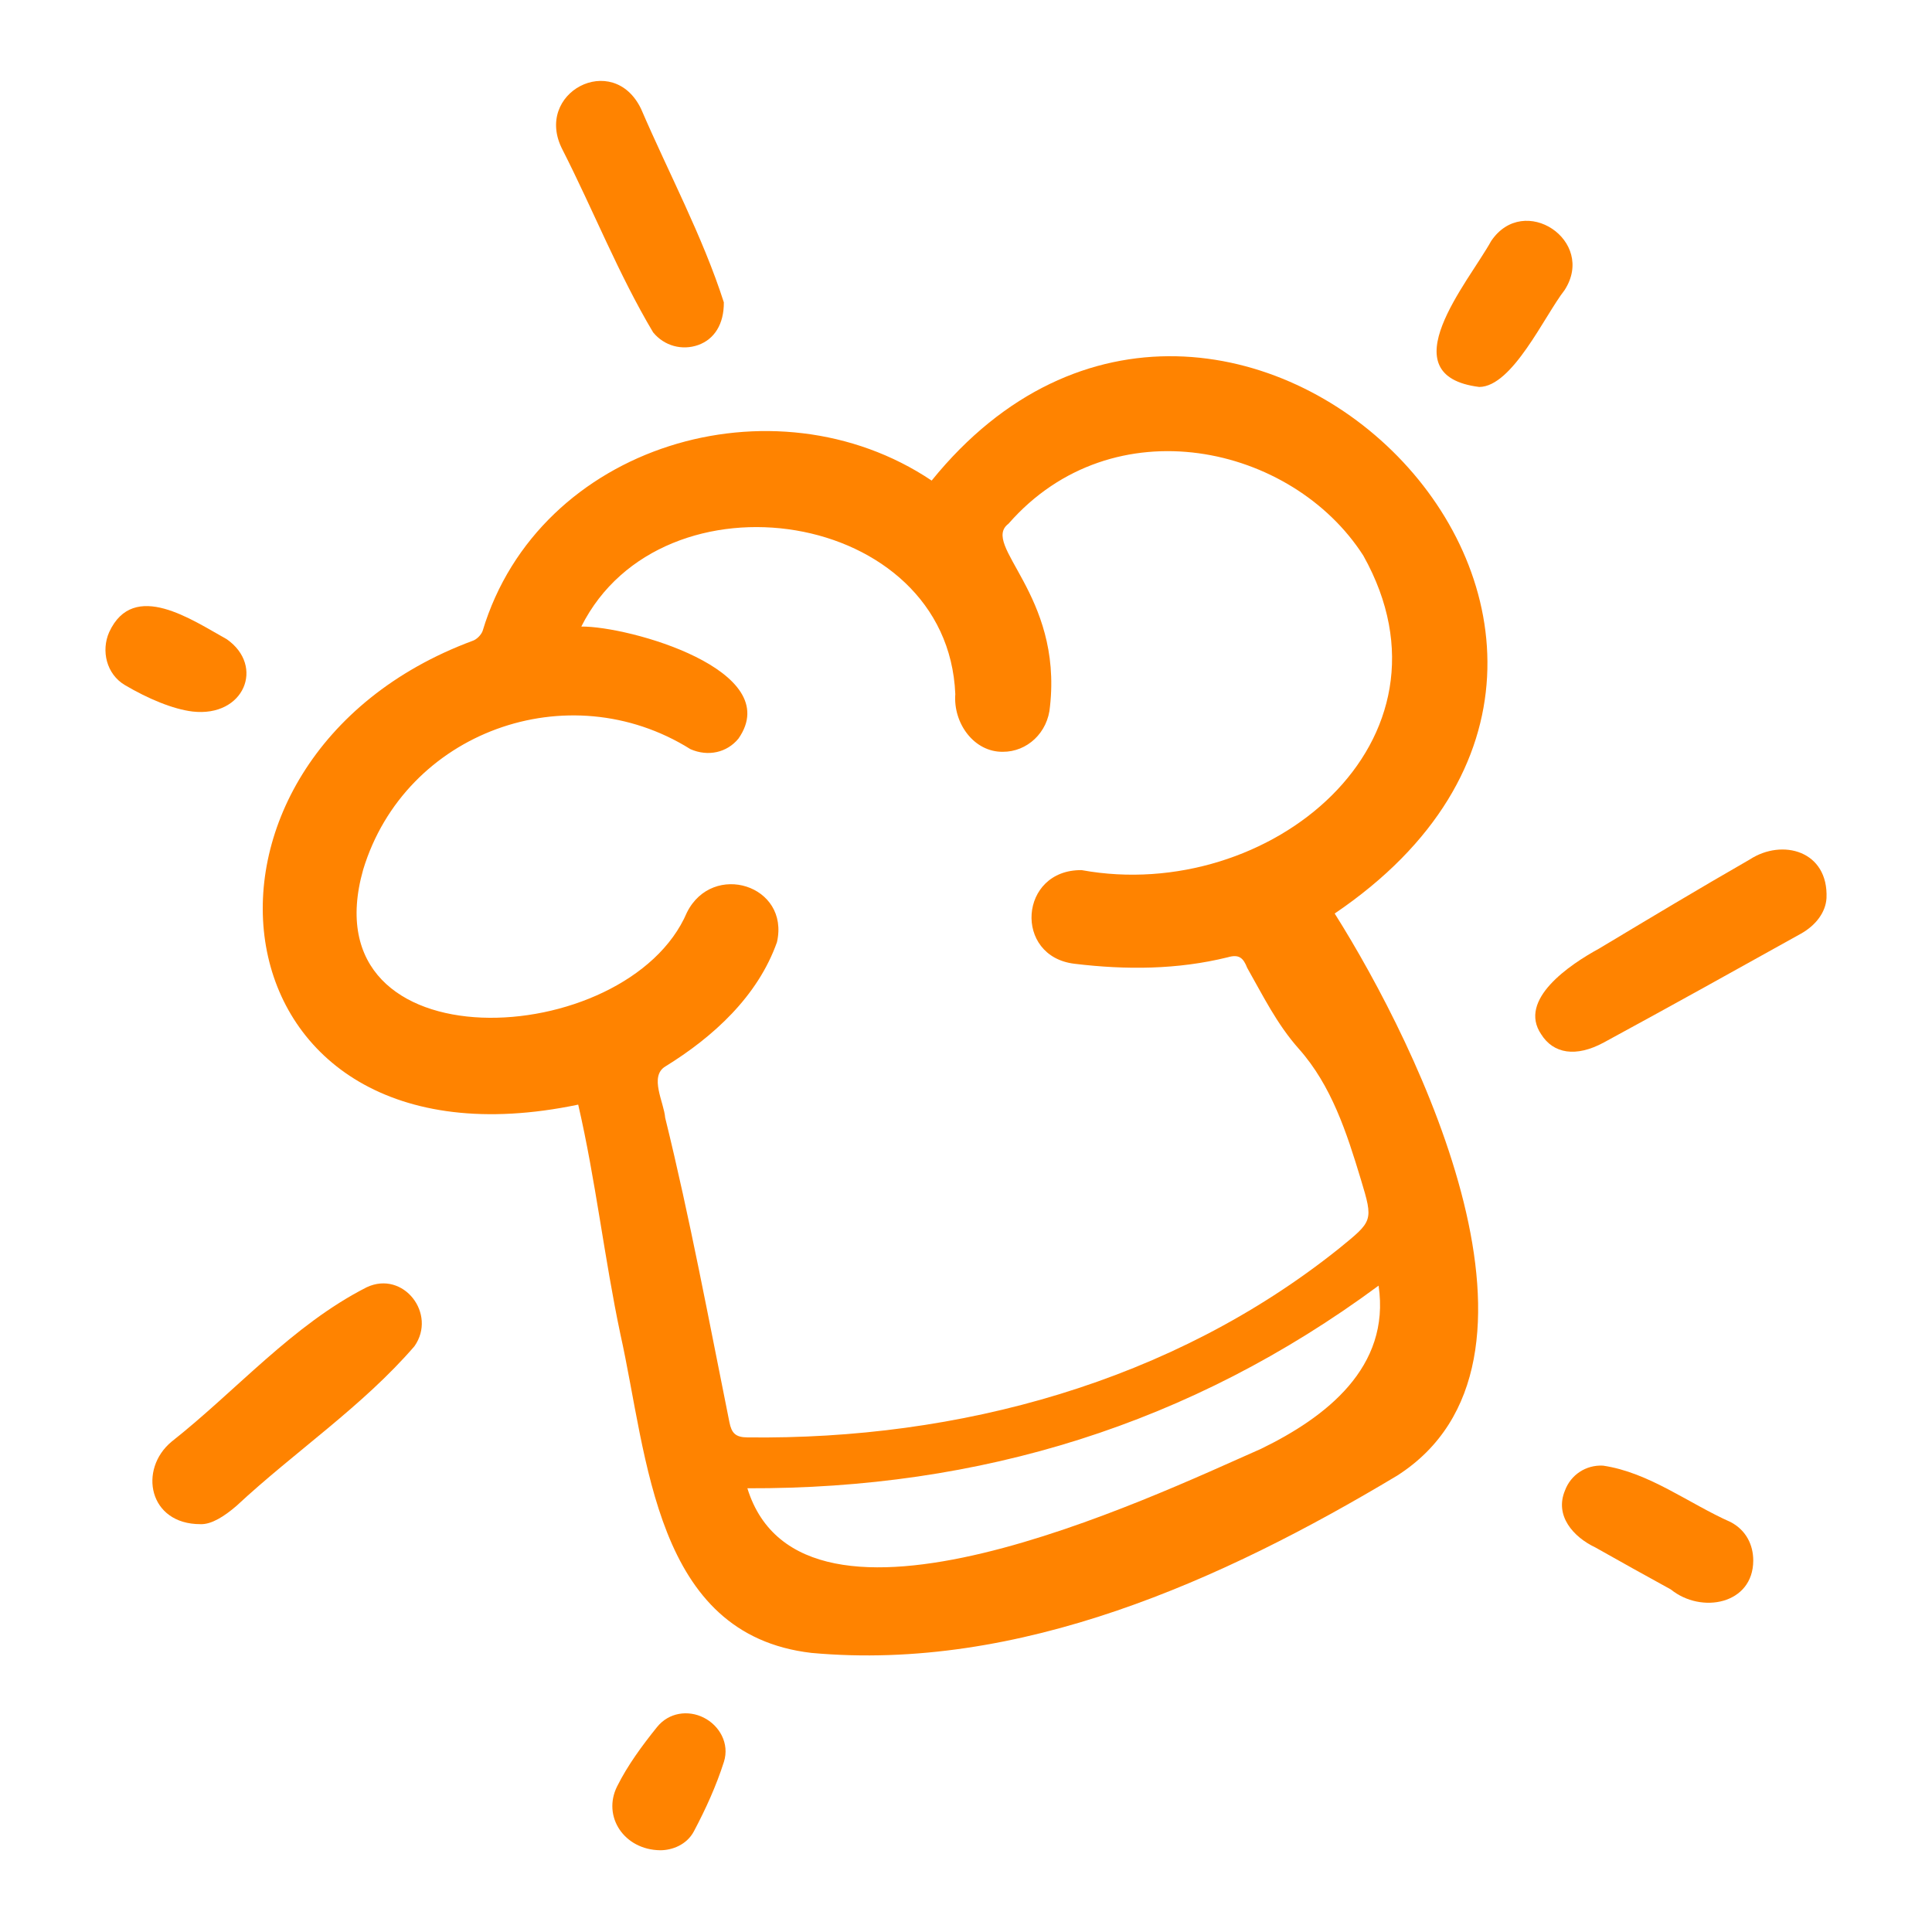 <?xml version="1.0" encoding="UTF-8" standalone="no"?>
<!DOCTYPE svg PUBLIC "-//W3C//DTD SVG 1.1//EN" "http://www.w3.org/Graphics/SVG/1.1/DTD/svg11.dtd">
<svg width="100%" height="100%" viewBox="0 0 1080 1080" version="1.1" xmlns="http://www.w3.org/2000/svg" xmlns:xlink="http://www.w3.org/1999/xlink" xml:space="preserve" xmlns:serif="http://www.serif.com/" style="fill-rule:evenodd;clip-rule:evenodd;stroke-linejoin:round;stroke-miterlimit:2;">
    <g id="Chef" transform="matrix(0.675,0,0,0.675,540,540)">
        <g transform="matrix(1,0,0,1,-800,-800)">
            <g transform="matrix(1.667,0,0,1.667,0,0)">
                <path d="M462.845,238.751C608.272,59.062 868.192,314.774 663.067,453.832C704.924,520.181 781.81,677.054 694.09,733.093C607.167,785.186 506.403,830.604 403.146,821.158C325,812.109 321.856,723.932 308.217,662.877C300.22,625.03 295.954,586.416 287.25,548.769C101.408,587.657 76.991,377.001 234.728,318.38C236.769,317.745 239.062,315.442 239.781,313.401C267.643,220.718 384.616,186.295 462.845,238.751ZM288.796,311.268C312.331,311.029 390.539,332.934 366.868,366.925C361.173,373.897 351.777,376.023 343.019,372.185C282.31,334.175 201.202,363.569 180.421,432.023C152.495,530.688 311.819,522.314 341.27,453.293C354.047,427.784 392.436,439.692 385.994,468.051C376.461,494.977 354.36,515.11 330.526,529.819C322.398,534.748 329.879,547.678 330.453,555.267C342.772,605.319 352.184,656.015 362.368,706.535C363.437,711.951 365.394,714.056 371.314,714.092C476.267,715.393 582.157,686.679 665.139,620.318C682.074,606.506 682.382,606.778 676.05,585.874C669.037,562.72 661.5,539.321 645.279,521.079C634.337,508.774 627.466,494.672 619.605,480.831C617.704,475.995 615.641,473.912 610.004,475.559C584.884,481.766 559.344,481.874 533.839,478.799C503.39,475.193 506.238,431.905 537.379,432.277C630.447,449.229 729.016,368.391 677.307,276.05C642.017,220.903 552.954,200.795 501.027,260.169C486.978,270.728 527.809,295.239 521.637,350.894C520.631,364.004 510.23,373.559 498.196,373.485C483.931,373.68 473.486,359.363 474.587,344.811C470.776,252.698 328.94,231.236 288.796,311.268ZM684.879,638.7C591.409,707.765 486.884,739.793 371.296,739.368C398.406,826.971 571.138,744.162 626.436,719.785C658.685,704.126 690.885,679.298 684.879,638.7Z" style="fill:rgb(255,131,0);fill-rule:nonzero;"/>
            </g>
            <g transform="matrix(1.667,0,0,1.667,0,0)">
                <path d="M99.572,757.195C73.853,757.242 68.657,729.975 85.256,716.192C117.465,690.775 145.362,658.216 182.179,639.502C200.43,630.953 217.2,652.783 205.874,668.819C180.098,698.678 146.377,721.205 117.498,748.097C111.428,753.336 105.009,757.417 99.572,757.195Z" style="fill:rgb(255,131,0);fill-rule:nonzero;"/>
            </g>
            <g transform="matrix(1.667,0,0,1.667,0,0)">
                <path d="M907.398,446.191C906.987,453.105 902.253,459.639 894.58,463.911C862.054,482.021 829.522,500.127 796.803,517.885C782.966,525.395 771.698,523.523 765.623,513.784C754.02,496.642 779.704,479.261 794.467,471.224C819.303,456.327 844.135,441.412 869.252,426.999C885.474,416.421 908.413,422.681 907.398,446.191Z" style="fill:rgb(255,131,0);fill-rule:nonzero;"/>
            </g>
            <g transform="matrix(1.667,0,0,1.667,0,0)">
                <path d="M359.597,150.197C359.69,161.116 354.812,168.556 346.897,171.389C338.937,174.238 330.015,171.911 324.464,165.115C307.245,136.189 294.732,104.402 279.444,74.358C264.783,46.115 304.559,25.118 318.492,54.115C332.119,85.81 349.112,117.53 359.597,150.197Z" style="fill:rgb(255,131,0);fill-rule:nonzero;"/>
            </g>
            <g transform="matrix(1.667,0,0,1.667,0,0)">
                <path d="M871.006,775.347C870.901,797.017 845.223,801.927 830.057,789.629C817.515,782.723 804.977,775.808 792.524,768.742C781.64,763.583 772.183,753.015 777.495,740.412C780.346,732.76 787.793,727.68 796.351,728.116C819.265,731.488 838.859,746.885 859.808,756.174C867.393,760.174 871.034,767.422 871.006,775.347Z" style="fill:rgb(255,131,0);fill-rule:nonzero;"/>
            </g>
            <g transform="matrix(1.667,0,0,1.667,0,0)">
                <path d="M734.891,192.242C689.425,186.564 729.513,140.188 740.813,119.716C757.112,95.567 793.141,119.582 777.277,144.12C767.279,156.921 751.399,192.109 734.891,192.242Z" style="fill:rgb(255,131,0);fill-rule:nonzero;"/>
            </g>
            <g transform="matrix(1.667,0,0,1.667,0,0)">
                <path d="M328.049,919.198C310.014,919.008 299.148,902.379 306.568,887.487C311.809,876.969 318.982,867.236 326.383,858.029C332.323,850.639 341.939,849.477 349.567,853.292C357.393,857.206 362.558,866.125 359.623,875.324C355.83,887.211 350.574,898.765 344.715,909.808C341.144,916.537 333.862,919.195 328.049,919.198Z" style="fill:rgb(255,131,0);fill-rule:nonzero;"/>
            </g>
            <g transform="matrix(1.667,0,0,1.667,0,0)">
                <path d="M95.665,353.486C85.856,352.297 73.508,347.107 62.059,340.351C52.84,334.911 50.153,323.234 54.259,314.004C66.391,287.797 95.517,308.074 112.676,317.575C131.644,330.888 121.348,356.419 95.665,353.486Z" style="fill:rgb(255,131,0);fill-rule:nonzero;"/>
            </g>
        </g>
    </g>
</svg>
